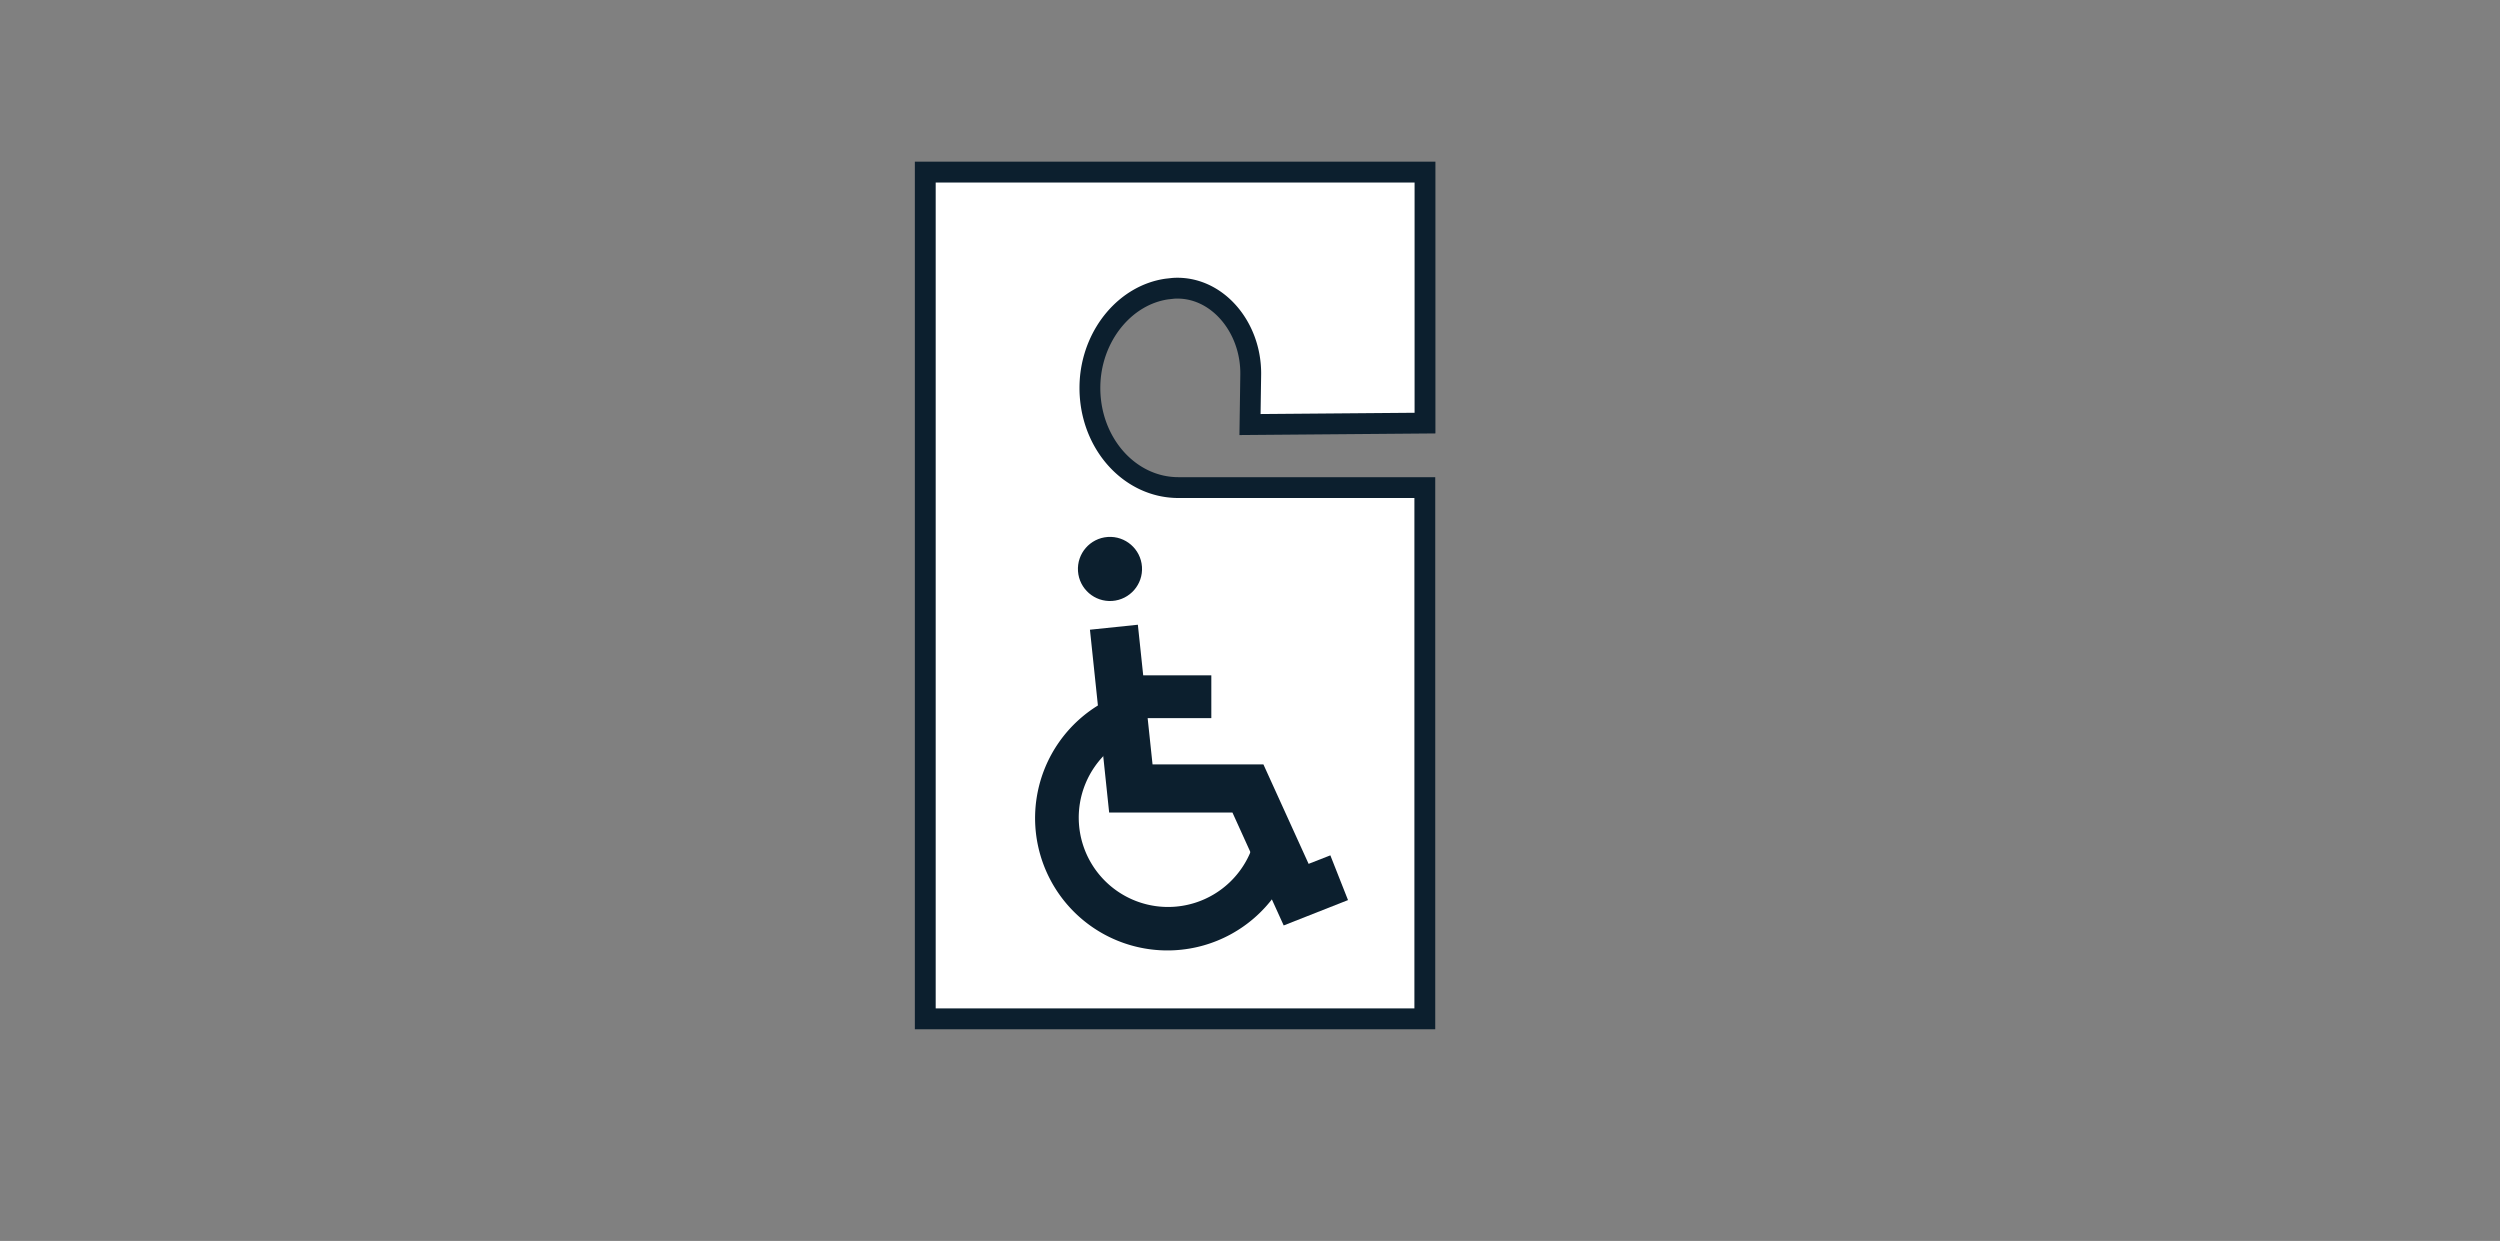 <svg id="Layer_1" data-name="Layer 1" xmlns="http://www.w3.org/2000/svg" viewBox="0 0 276 137"><rect x="0" y="0" width="276" height="137" fill="#808080" stroke="none"/><defs><style>.cls-1{fill:none}.cls-4{fill:#fff;stroke:#0c1f2e;stroke-miterlimit:10;stroke-width:2.3px}.cls-5{fill:#0c1f2e}</style><clipPath id="clip-path"><circle class="cls-1" cx="-454" cy="-246.73" r="50.5"/></clipPath><clipPath id="clip-path-2"><circle class="cls-1" cx="-454" cy="-246.73" r="43.5"/></clipPath></defs><path class="cls-4" d="M157.32 19v27.71l-19.32.16.08-5.51c.07-5.33-3.82-9.84-8.55-9.53l-.72.08c-4.46.65-8 4.82-8.44 9.86-.48 5.78 3 10.75 7.77 11.84a8.88 8.88 0 0 0 2 .22h27.16v58.65h-55.15V19z"/><circle class="cls-5" cx="122.54" cy="62.82" r="3.54" transform="rotate(-4.03 122.437 62.79)"/><path class="cls-5" d="M138.19 93.72a9.86 9.86 0 1 1-15.81-10.8c0-.73-.52-4.28-.65-5.34a14.61 14.61 0 1 0 19 21.29z"/><path class="cls-5" d="M148.82 99.37l-7.1 2.8-5.66-12.47h-13.61l-2.12-20.18 5.29-.55.59 5.59h7.52v4.72h-7.03l.54 5.11h12.24l4.99 10.98 2.4-.94 1.95 4.94z"/></svg>